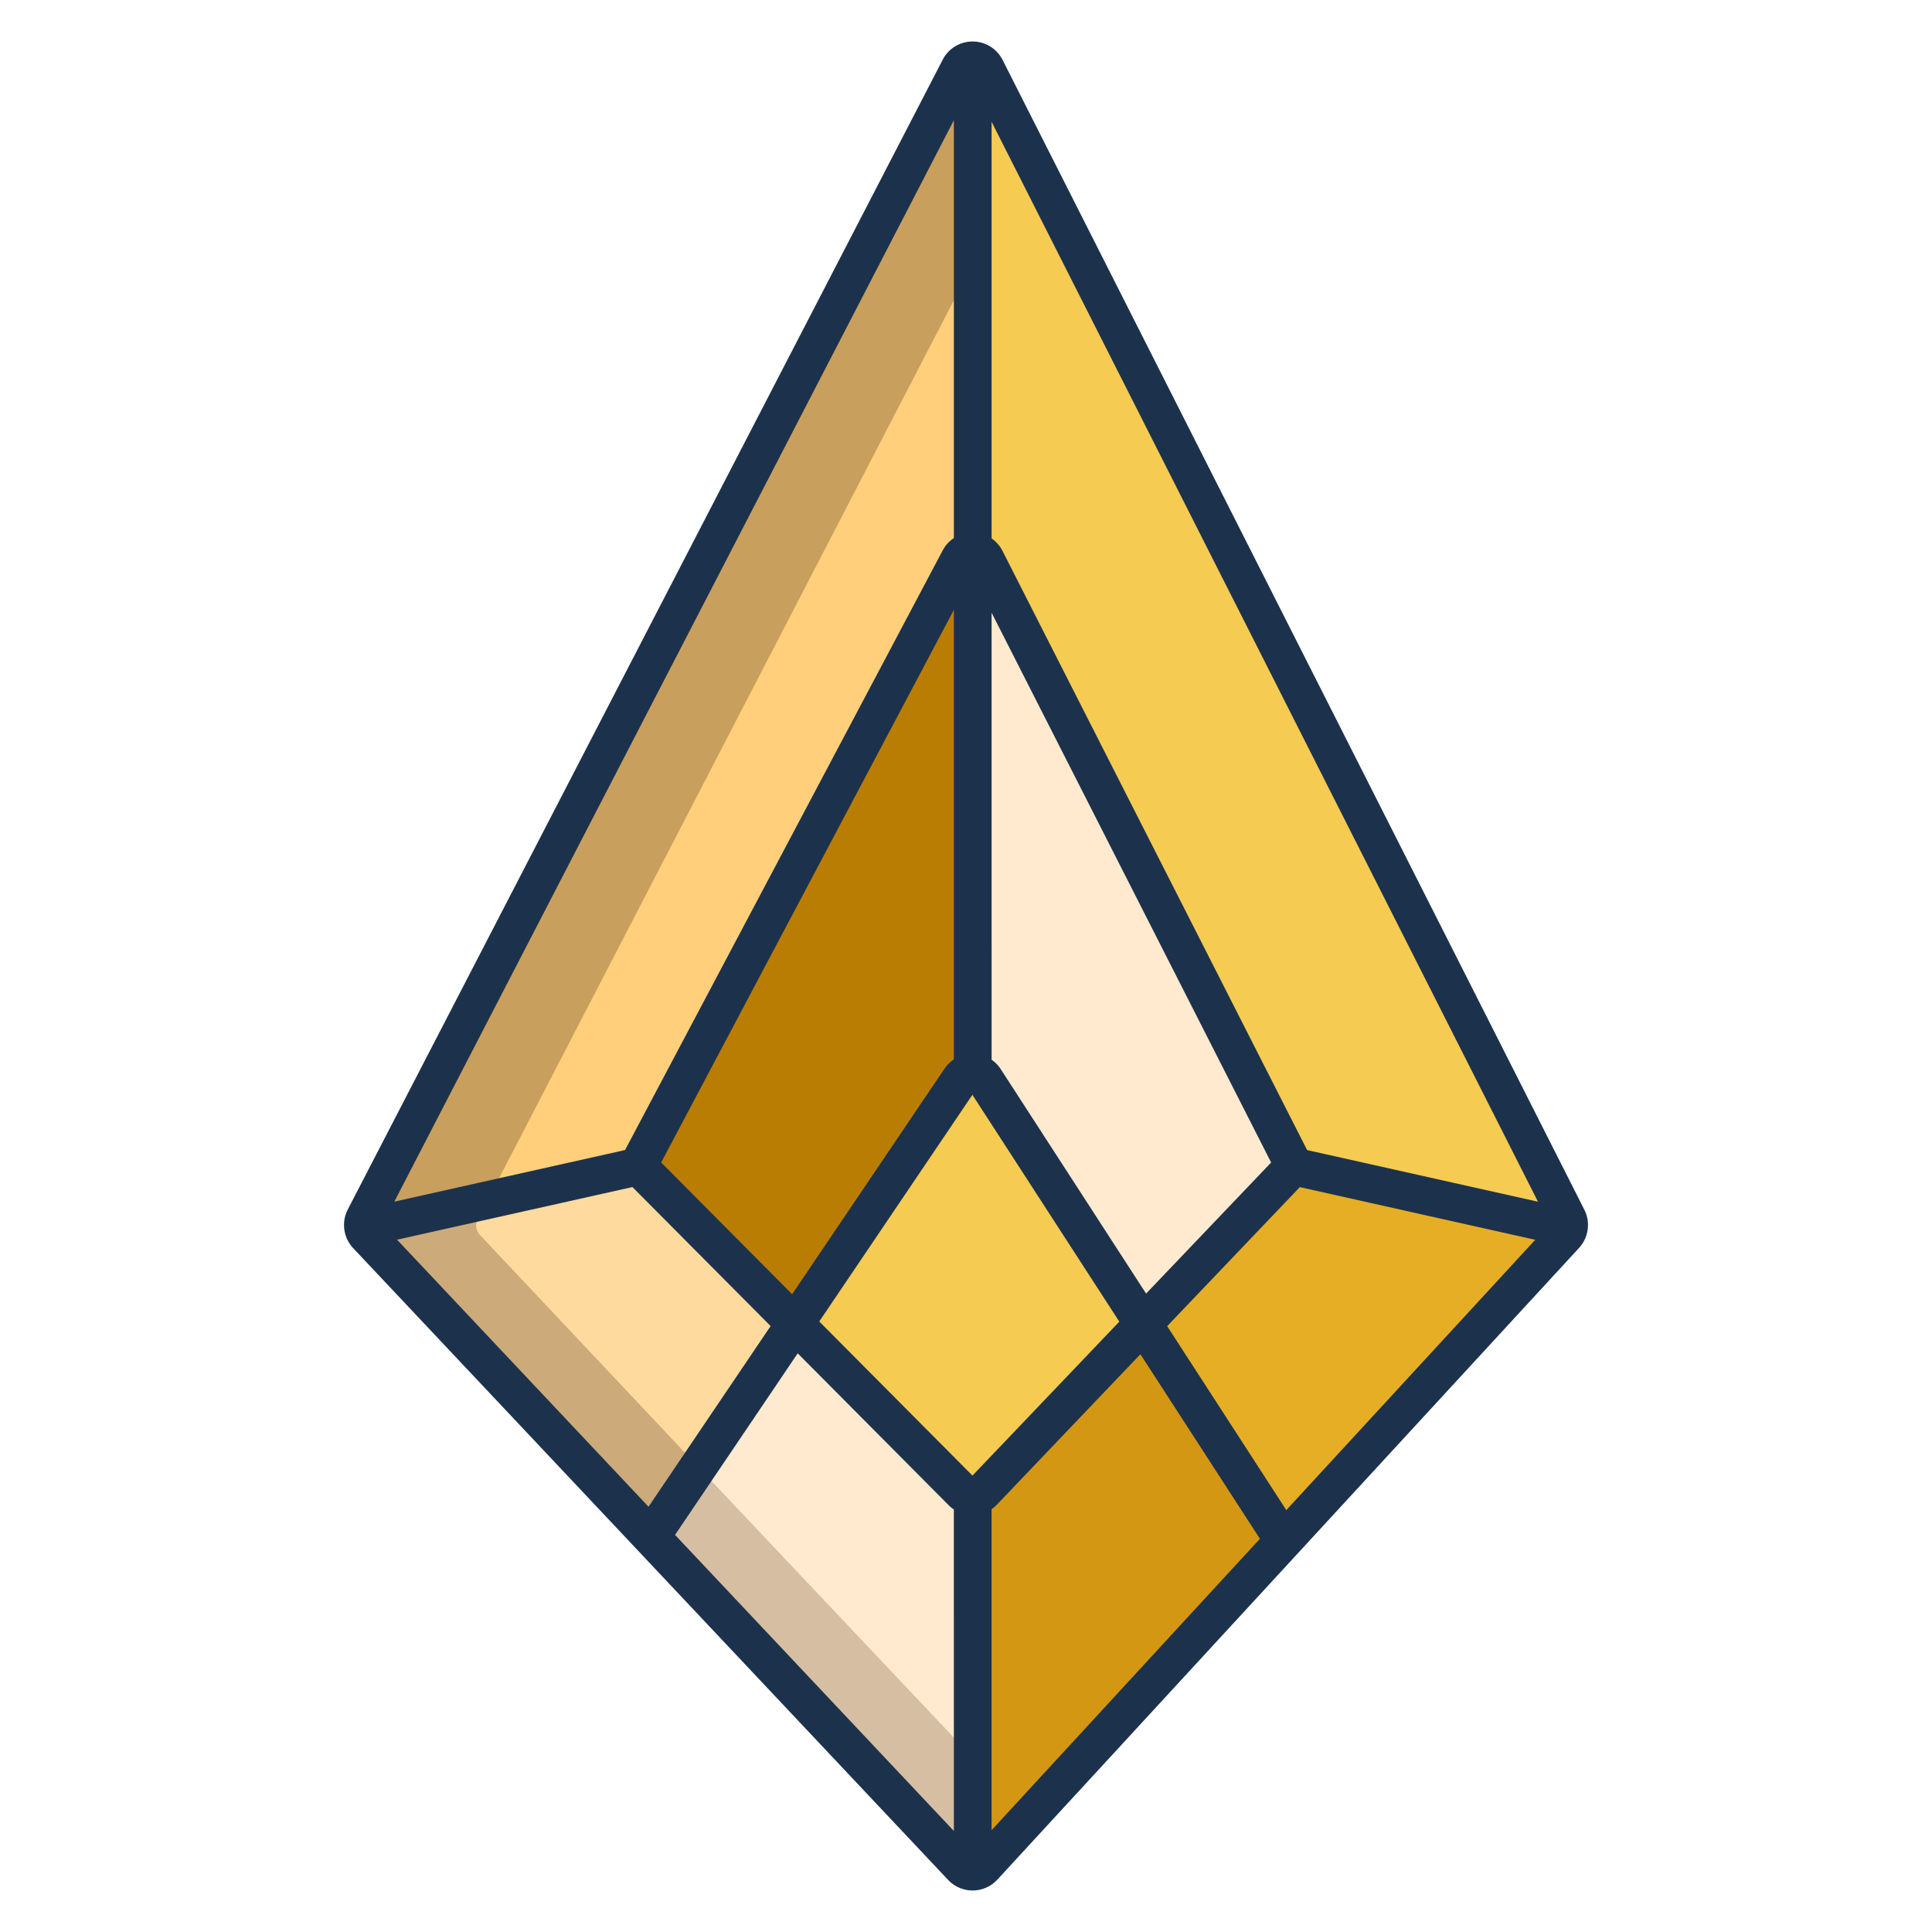 <svg id="Layer_1" height="512" viewBox="0 0 512 512" width="512" xmlns="http://www.w3.org/2000/svg" data-name="Layer 1"><path d="m257.78 396.52v99.48a3.9 3.9 0 0 1 -2.88-1.23l-82.39-87.49 38.15-56.46 44.29 44.55a3.9 3.9 0 0 0 2.83 1.15z" fill="#ffeacf"/><path d="m168.76 309.23c-.09.18-.02.37.2-.02l.08-.15a.445.445 0 0 1 .26.15l41.36 41.61-38.15 56.46-75.31-79.97a3.924 3.924 0 0 1 -.96-1.89l72.48-16.21z" fill="#ffda9f"/><path d="m169.04 309.06a.228.228 0 0 0 -.28.17l-.04-.02-72.48 16.21a3.9 3.9 0 0 1 .34-2.55l157.69-304.75a3.874 3.874 0 0 1 3.51-2.12v130.09a3.874 3.874 0 0 0 -3.53 2.09z" fill="#ffcf7b"/><path d="m415.42 322.87a3.9 3.9 0 0 1 .34 2.55l-72.48-16.21-.04.02a.228.228 0 0 0 -.28-.17l-81.76-160.82a3.865 3.865 0 0 0 -3.42-2.15v-130.09a3.864 3.864 0 0 1 3.46 2.15z" fill="#f5cb52"/><path d="m340.23 408.3-79.6 86.44a3.91 3.91 0 0 1 -2.85 1.26v-99.48a3.935 3.935 0 0 0 2.78-1.21l42.41-44.46 37.13 57.33z" fill="#d39713"/><path d="m261.2 148.24 81.76 160.82a.445.445 0 0 0 -.26.15l-39.73 41.64-41.97-64.81a3.883 3.883 0 0 0 -3.22-1.79v-138.16a3.865 3.865 0 0 1 3.42 2.15z" fill="#ffeacf"/><path d="m302.97 350.85-42.41 44.46a3.935 3.935 0 0 1 -2.78 1.21 3.9 3.9 0 0 1 -2.83-1.15l-44.29-44.55 43.81-64.84a3.908 3.908 0 0 1 6.53.06z" fill="#f5cb52"/><path d="m343.28 309.21 72.48 16.21a3.924 3.924 0 0 1 -.96 1.89l-74.57 80.99-.13-.12-37.13-57.33 39.73-41.64a.445.445 0 0 1 .26-.15l.08.15c.22.39.29.2.2.02z" fill="#e5ae25"/><path d="m257.78 146.09v138.16a3.9 3.9 0 0 0 -3.31 1.73l-43.81 64.84-41.36-41.61a.445.445 0 0 0 -.26-.15l85.21-160.88a3.874 3.874 0 0 1 3.53-2.09z" fill="#ba7d04"/><path d="m185.046 388.783-12.536 18.525 82.5 87.476a4.193 4.193 0 0 0 2.99 1.216v-30z" fill="#d6bea3"/><path d="m127.214 327.31a3.92 3.92 0 0 1 -.579-4.44l2.487-4.8-32.882 7.35a3.924 3.924 0 0 0 .96 1.89l75.31 79.97 12.536-18.553z" fill="#ccaa7a"/><path d="m258 69.509v-53.509a3.464 3.464 0 0 0 -3.62 2.12l-157.745 304.75a3.916 3.916 0 0 0 -.368 2.55l32.978-7.354z" fill="#c99f5d"/><path d="m265.7 15.893a8.877 8.877 0 0 0 -7.916-4.893h-.041a8.876 8.876 0 0 0 -7.916 4.82l-157.705 304.79a8.988 8.988 0 0 0 1.442 10.13l157.699 167.46a8.943 8.943 0 0 0 6.489 2.8h.05a8.939 8.939 0 0 0 6.506-2.877l154.162-167.417a8.976 8.976 0 0 0 1.407-10.1zm-2.916 146.486 74.078 145.7-33.136 34.734-38.526-59.488a8.889 8.889 0 0 0 -2.413-2.481zm-10-130.512v110.733a8.894 8.894 0 0 0 -2.948 3.241l-84.188 158.932-61.148 13.676zm0 129.767v119.117a8.916 8.916 0 0 0 -2.455 2.428l-40.406 59.8-34.7-34.91zm-147.56 166.9 62.376-13.95 36.622 36.839-32.356 47.877zm147.56 156.69-73.89-78.462 32.506-48.111 40 40.241a9.1 9.1 0 0 0 1.379 1.137zm4.926-94.175-40.6-40.843 40.587-60.069 38.934 60.117zm5.074 93.967v-85.067a8.985 8.985 0 0 0 1.392-1.189l38.042-39.875 31.675 48.908zm78.1-84.819-31.572-48.752 35.155-36.845 62.391 13.955zm5.517-95.414-80.742-158.813a8.891 8.891 0 0 0 -2.876-3.275v-110.415l144.8 286.189z" fill="#1c324c"/></svg>